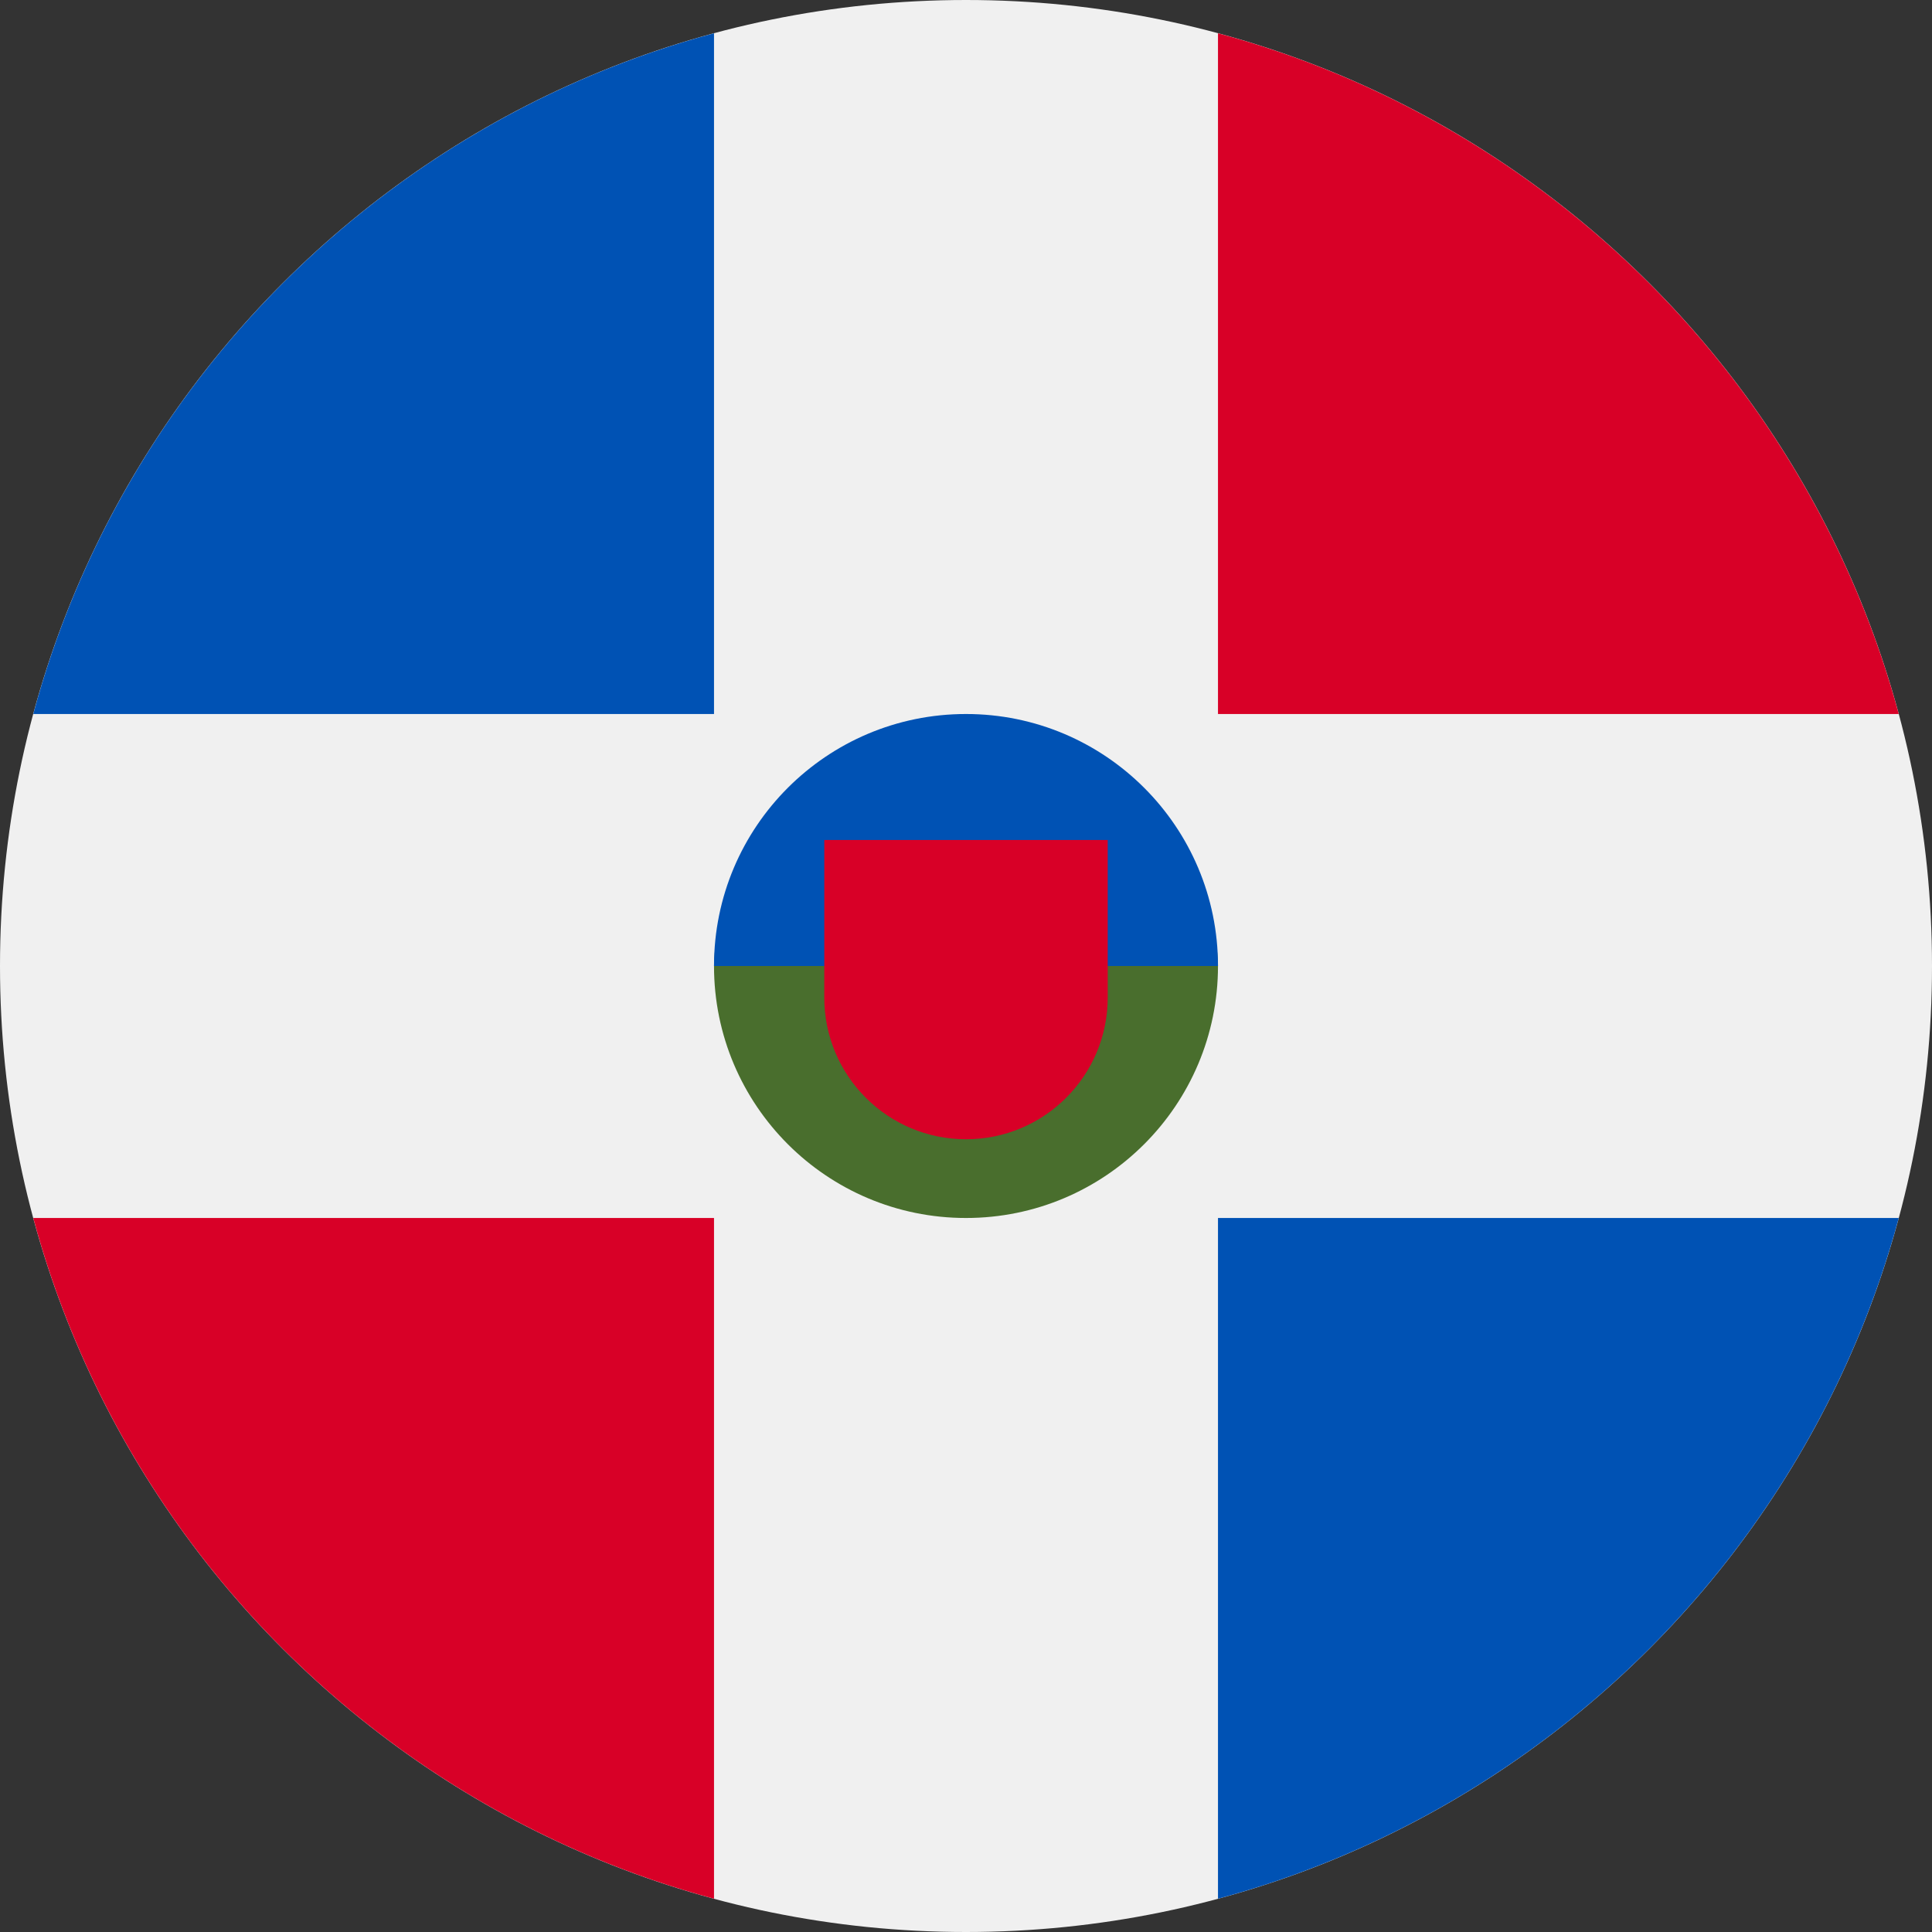 <?xml version="1.0" encoding="UTF-8"?> <svg xmlns="http://www.w3.org/2000/svg" width="28" height="28" viewBox="0 0 28 28" fill="none"><rect x="0" y="0" width="28" height="28" fill="#333333" stroke="none"/><g clip-path="url(#clip0_5269_1269)"><path d="M14 28C21.732 28 28 21.732 28 14C28 6.268 21.732 0 14 0C6.268 0 0 6.268 0 14C0 21.732 6.268 28 14 28Z" fill="#F0F0F0"></path><path d="M0.482 17.652C1.775 22.449 5.551 26.225 10.348 27.518V17.652H0.482Z" fill="#D80027"></path><path d="M10.348 0.482C5.551 1.775 1.775 5.552 0.482 10.348H10.348V0.482H10.348Z" fill="#0052B4"></path><path d="M27.518 10.348C26.225 5.552 22.448 1.775 17.652 0.482V10.348H27.518V10.348Z" fill="#D80027"></path><path d="M17.652 27.518C22.448 26.225 26.225 22.449 27.518 17.652H17.652V27.518Z" fill="#0052B4"></path><path d="M17.652 14C17.652 16.017 16.017 17.652 14 17.652C11.983 17.652 10.348 16.017 10.348 14C10.348 11.983 14 10.348 14 10.348C14 10.348 17.652 11.983 17.652 14Z" fill="#496E2D"></path><path d="M10.348 14C10.348 11.983 11.983 10.348 14 10.348C16.017 10.348 17.652 11.983 17.652 14" fill="#0052B4"></path><path d="M11.946 12.174V14.456C11.946 15.591 12.865 16.511 14 16.511C15.134 16.511 16.054 15.591 16.054 14.456V12.174H11.946Z" fill="#D80027"></path></g><defs><clipPath id="clip0_5269_1269"><rect width="28" height="28" fill="white"></rect></clipPath></defs></svg> 